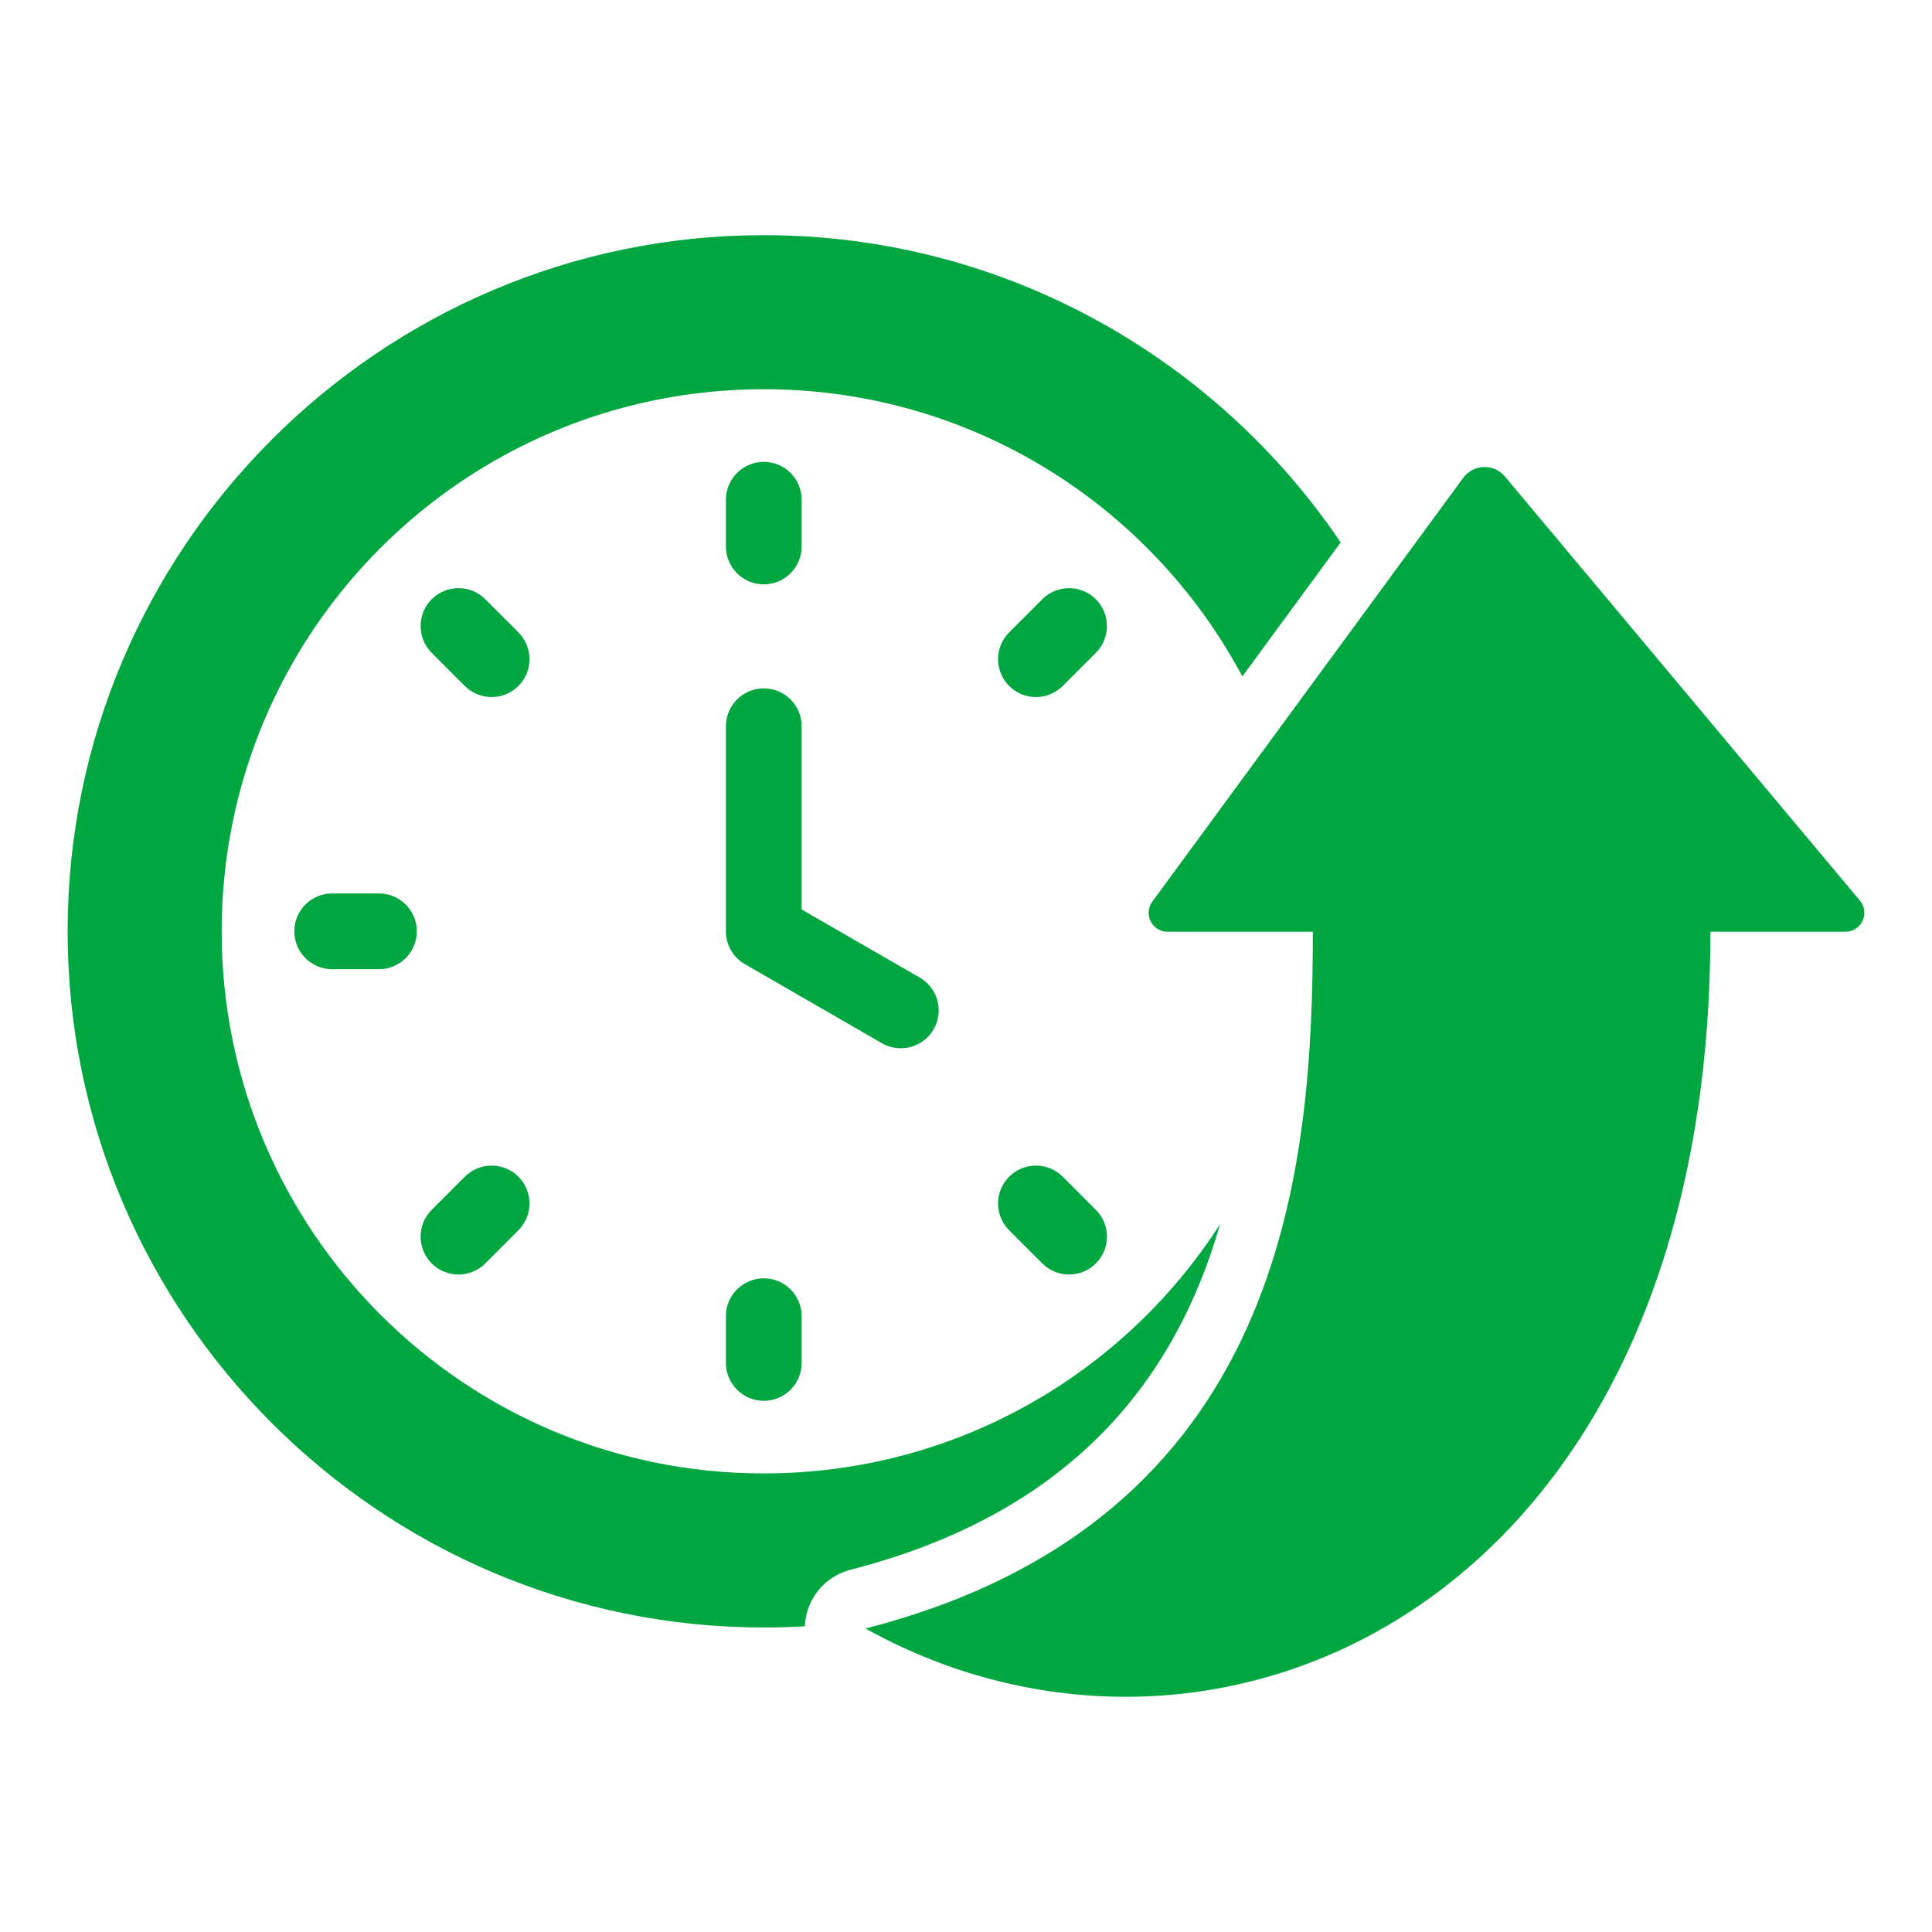 <svg width="50" height="50" viewBox="0 0 50 50" fill="none" xmlns="http://www.w3.org/2000/svg">
<g clip-path="url(#clip0_857_13230)">
<g clip-path="url(#clip1_857_13230)">
<path fill-rule="evenodd" clip-rule="evenodd" d="M20.831 42.088C20.479 42.109 20.124 42.119 19.767 42.119C9.843 42.119 1.75 34.026 1.75 24.103C1.75 14.179 9.843 6.086 19.767 6.086C25.967 6.086 31.453 9.246 34.697 14.037L32.152 17.506C29.792 13.082 25.132 10.073 19.767 10.073C12.017 10.073 5.737 16.353 5.737 24.103C5.737 31.853 12.017 38.132 19.767 38.132C24.725 38.132 29.082 35.562 31.577 31.68C30.471 35.516 27.91 39.111 22.008 40.626C21.386 40.786 20.924 41.309 20.842 41.946C20.836 41.993 20.832 42.041 20.831 42.088ZM18.786 18.796C18.786 18.255 19.226 17.815 19.767 17.815C20.308 17.815 20.747 18.255 20.747 18.796V23.537L23.803 25.3C24.272 25.571 24.433 26.171 24.162 26.64C23.892 27.108 23.291 27.269 22.823 26.998L19.277 24.952C18.973 24.777 18.786 24.453 18.786 24.103V18.796ZM18.786 12.933C18.786 12.392 19.226 11.953 19.767 11.953C20.308 11.953 20.747 12.392 20.747 12.933V14.142C20.747 14.684 20.308 15.123 19.767 15.123C19.226 15.123 18.786 14.684 18.786 14.142V12.933ZM26.975 15.508C27.357 15.126 27.979 15.126 28.361 15.508C28.744 15.891 28.744 16.512 28.361 16.895L27.503 17.753C27.121 18.135 26.499 18.135 26.117 17.753C25.734 17.37 25.734 16.749 26.117 16.366L26.975 15.508ZM28.361 31.311C28.744 31.693 28.744 32.315 28.361 32.697C27.979 33.08 27.357 33.08 26.975 32.697L26.117 31.839C25.734 31.456 25.734 30.835 26.117 30.453C26.499 30.07 27.121 30.07 27.503 30.453L28.361 31.311ZM12.559 32.697C12.176 33.08 11.555 33.08 11.172 32.697C10.79 32.315 10.79 31.693 11.172 31.311L12.03 30.453C12.413 30.07 13.034 30.07 13.417 30.453C13.799 30.835 13.799 31.456 13.417 31.839L12.559 32.697ZM11.172 16.895C10.79 16.512 10.79 15.891 11.172 15.508C11.555 15.126 12.176 15.126 12.559 15.508L13.417 16.366C13.799 16.749 13.799 17.37 13.417 17.753C13.034 18.135 12.413 18.135 12.03 17.753L11.172 16.895ZM20.747 35.272C20.747 35.813 20.308 36.253 19.767 36.253C19.226 36.253 18.786 35.813 18.786 35.272V34.063C18.786 33.522 19.226 33.083 19.767 33.083C20.308 33.083 20.747 33.522 20.747 34.063V35.272ZM8.597 25.083C8.056 25.083 7.617 24.644 7.617 24.103C7.617 23.561 8.056 23.122 8.597 23.122H9.806C10.348 23.122 10.787 23.561 10.787 24.103C10.787 24.644 10.348 25.083 9.806 25.083H8.597ZM33.976 24.114H30.217C30.032 24.114 29.863 24.01 29.78 23.846C29.696 23.681 29.712 23.483 29.822 23.334L37.868 12.367C37.993 12.197 38.189 12.093 38.4 12.087C38.61 12.08 38.812 12.17 38.948 12.332L48.135 23.309C48.258 23.455 48.284 23.659 48.203 23.831C48.123 24.004 47.95 24.114 47.759 24.114H44.265C44.265 41.496 31.486 47.195 22.398 42.146C33.275 39.353 33.976 30.232 33.976 24.114Z" fill="#00A63F"/>
</g>
</g>
<defs>
<clipPath id="clip0_857_13230">
<rect width="50" height="50" fill="white"/>
</clipPath>
<clipPath id="clip1_857_13230">
<rect width="50" height="50" fill="white" transform="translate(-0.039)"/>
</clipPath>
</defs>
</svg>
